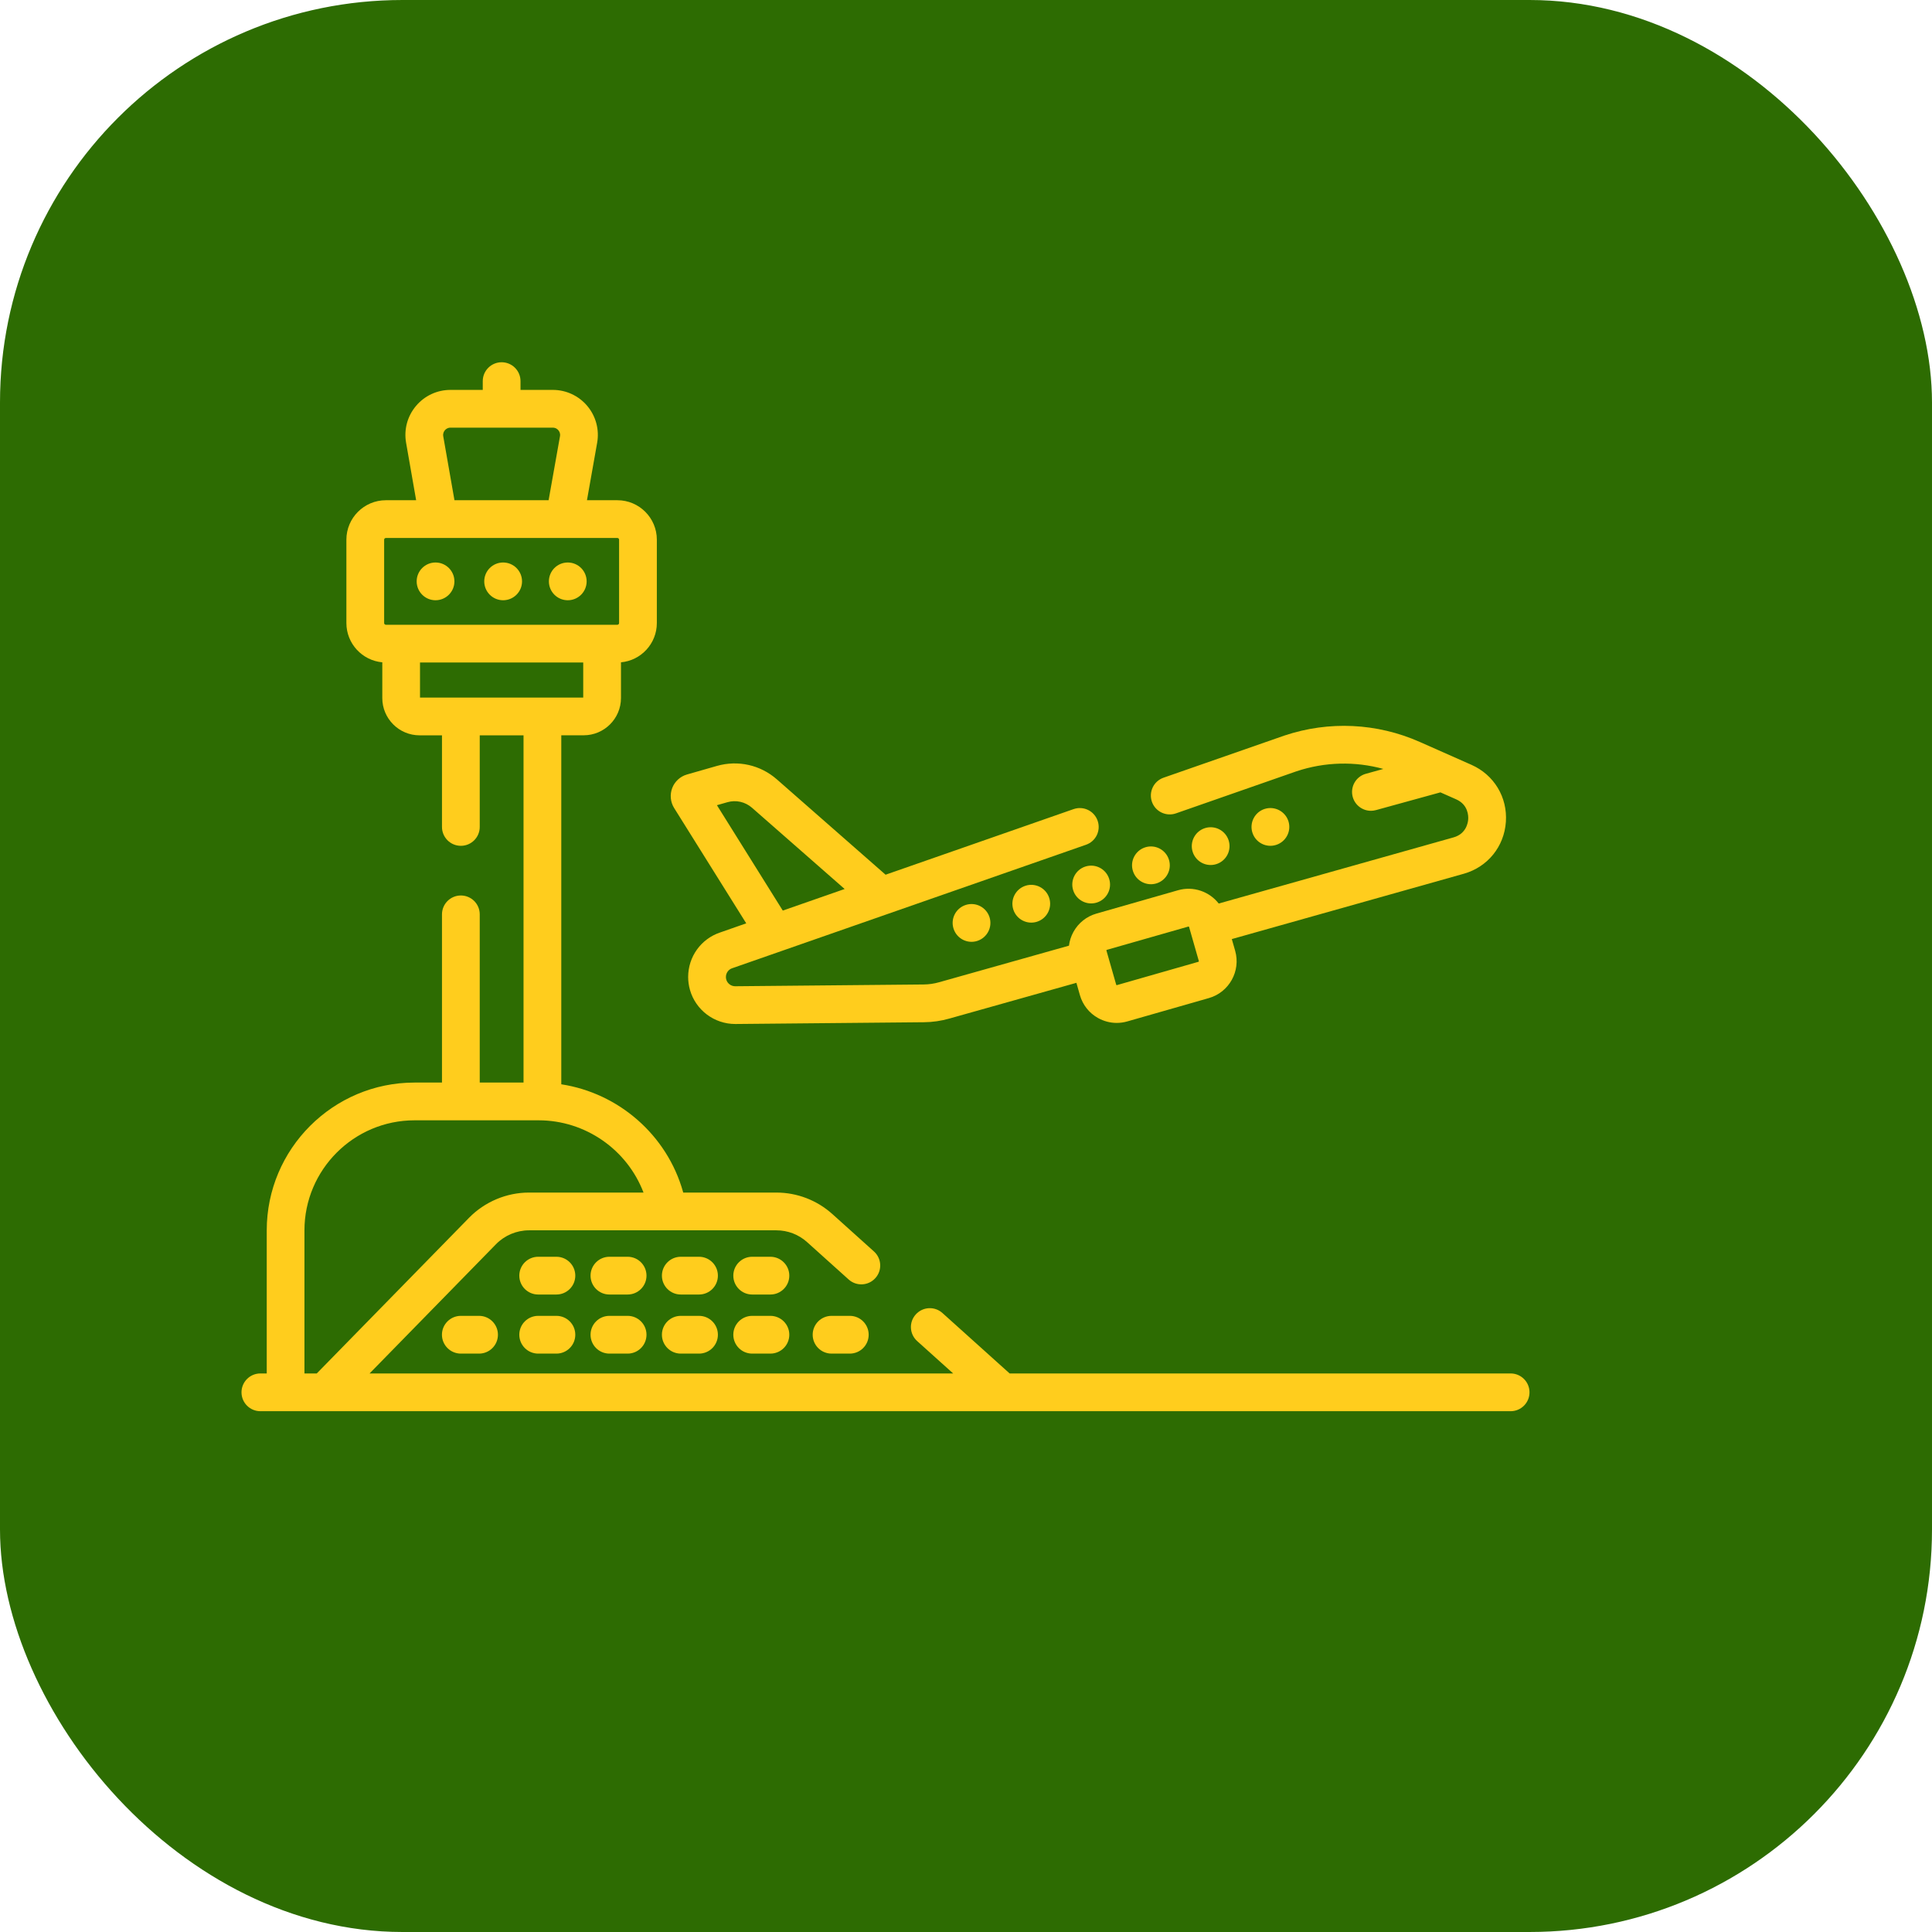 <svg width="48" height="48" viewBox="0 0 48 48" fill="none" xmlns="http://www.w3.org/2000/svg">
<rect width="48" height="48" rx="10" fill="#2D6C02"/>
<g clip-path="url(#clip0_172_5712)">
<path d="M37.531 34.123H25.084L23.414 32.621C23.221 32.448 22.925 32.464 22.752 32.657C22.578 32.849 22.594 33.145 22.787 33.319L23.681 34.123H9.182L12.323 30.912C12.537 30.693 12.836 30.567 13.142 30.567H19.288C19.571 30.567 19.843 30.671 20.053 30.861L21.086 31.79C21.279 31.962 21.575 31.947 21.748 31.754C21.922 31.562 21.906 31.265 21.713 31.092L20.681 30.164C20.298 29.819 19.803 29.629 19.288 29.629H16.974L16.97 29.612C16.572 28.196 15.369 27.158 13.945 26.939V18.268H14.502C15.012 18.268 15.428 17.853 15.428 17.342V16.455C15.927 16.41 16.319 15.99 16.319 15.479V13.408C16.319 12.868 15.88 12.428 15.339 12.428H14.583L14.836 11.001C14.894 10.675 14.805 10.341 14.592 10.087C14.379 9.833 14.066 9.687 13.735 9.687H12.932V9.469C12.932 9.21 12.722 9 12.463 9C12.204 9 11.994 9.21 11.994 9.469V9.687H11.191C10.86 9.687 10.548 9.832 10.335 10.086C10.121 10.34 10.032 10.672 10.089 10.999L10.339 12.428H9.587C9.046 12.428 8.606 12.868 8.606 13.408V15.479C8.606 15.99 8.999 16.41 9.498 16.455V17.343C9.498 17.853 9.913 18.269 10.424 18.269H10.981V20.545C10.981 20.804 11.191 21.014 11.45 21.014C11.709 21.014 11.919 20.804 11.919 20.545V18.269H13.007V26.896H11.919V22.717C11.919 22.458 11.709 22.248 11.45 22.248C11.191 22.248 10.981 22.458 10.981 22.717V26.896H10.299C8.274 26.896 6.627 28.544 6.627 30.569V34.123H6.469C6.21 34.123 6 34.333 6 34.592C6 34.851 6.21 35.061 6.469 35.061H37.531C37.79 35.061 38 34.851 38 34.592C38 34.333 37.79 34.123 37.531 34.123ZM11.012 10.837C11 10.765 11.032 10.714 11.053 10.69C11.073 10.665 11.118 10.625 11.191 10.625H12.462H12.463H12.463H13.734C13.808 10.625 13.853 10.665 13.873 10.69C13.894 10.714 13.925 10.765 13.913 10.837L13.63 12.428H11.291L11.012 10.837ZM9.544 13.408C9.544 13.385 9.563 13.366 9.587 13.366H15.339C15.362 13.366 15.381 13.385 15.381 13.408V15.479C15.381 15.503 15.362 15.522 15.339 15.522H9.587C9.563 15.522 9.544 15.503 9.544 15.479V13.408ZM10.435 16.46H14.49V17.331H10.435V16.46ZM7.564 30.569C7.564 29.061 8.791 27.834 10.299 27.834H13.384C14.543 27.834 15.581 28.561 15.988 29.629H13.142C12.585 29.629 12.042 29.858 11.653 30.256L7.87 34.123H7.564V30.569Z" fill="#FFCD1D"/>
<path d="M14.575 14.444C14.575 14.703 14.365 14.913 14.106 14.913C13.847 14.913 13.637 14.703 13.637 14.444C13.637 14.185 13.847 13.975 14.106 13.975C14.365 13.975 14.575 14.185 14.575 14.444Z" fill="#FFCD1D"/>
<path d="M12.97 14.444C12.97 14.703 12.759 14.913 12.5 14.913C12.241 14.913 12.031 14.703 12.031 14.444C12.031 14.185 12.241 13.975 12.5 13.975C12.759 13.975 12.97 14.185 12.97 14.444Z" fill="#FFCD1D"/>
<path d="M11.29 14.444C11.29 14.703 11.079 14.913 10.82 14.913C10.562 14.913 10.352 14.703 10.352 14.444C10.352 14.185 10.562 13.975 10.82 13.975C11.079 13.975 11.29 14.185 11.29 14.444Z" fill="#FFCD1D"/>
<path d="M18.54 22.94L17.892 23.167C17.416 23.326 17.097 23.77 17.097 24.273C17.097 24.381 17.112 24.489 17.142 24.594C17.284 25.094 17.745 25.441 18.266 25.441H18.275L22.957 25.397C23.171 25.395 23.385 25.364 23.59 25.305L26.743 24.418L26.83 24.724C26.9 24.968 27.061 25.171 27.283 25.294C27.427 25.373 27.584 25.414 27.744 25.414C27.831 25.414 27.92 25.402 28.007 25.377L30.034 24.797C30.538 24.653 30.831 24.125 30.687 23.621L30.604 23.331L36.371 21.707C36.962 21.538 37.371 21.033 37.413 20.42C37.456 19.808 37.12 19.251 36.558 19.002L35.276 18.434C34.212 17.962 33.017 17.905 31.913 18.274C31.911 18.274 31.909 18.275 31.907 18.276L28.907 19.322C28.663 19.408 28.534 19.675 28.619 19.92C28.704 20.164 28.972 20.293 29.216 20.208L32.213 19.162C32.916 18.928 33.664 18.91 34.369 19.104L33.936 19.224C33.686 19.292 33.54 19.55 33.608 19.8C33.666 20.008 33.855 20.144 34.06 20.144C34.101 20.144 34.143 20.139 34.185 20.127L35.787 19.686L36.178 19.859C36.478 19.992 36.483 20.273 36.477 20.355C36.472 20.438 36.428 20.715 36.115 20.804L30.279 22.448C30.047 22.151 29.651 22.008 29.267 22.118L27.24 22.698C26.996 22.768 26.794 22.929 26.67 23.151C26.61 23.259 26.573 23.376 26.558 23.495L23.334 24.403C23.208 24.439 23.079 24.458 22.949 24.459L18.267 24.503C18.267 24.503 18.266 24.503 18.265 24.503C18.163 24.503 18.072 24.435 18.044 24.337C18.038 24.316 18.035 24.294 18.035 24.273C18.035 24.174 18.097 24.087 18.191 24.055C18.193 24.055 18.196 24.054 18.198 24.053L26.983 20.987C27.227 20.902 27.356 20.635 27.27 20.39C27.185 20.146 26.918 20.017 26.673 20.102L22.002 21.732L19.303 19.365C18.894 19.005 18.337 18.879 17.812 19.029L17.068 19.242C16.9 19.29 16.763 19.416 16.701 19.578C16.639 19.741 16.656 19.926 16.748 20.074L18.54 22.94ZM27.49 23.606C27.493 23.601 27.496 23.6 27.498 23.599L29.525 23.02C29.527 23.019 29.528 23.019 29.529 23.019C29.535 23.019 29.54 23.023 29.542 23.029L29.785 23.878C29.787 23.886 29.783 23.893 29.776 23.895L27.749 24.475C27.747 24.476 27.743 24.477 27.739 24.474C27.734 24.471 27.733 24.468 27.732 24.466L27.489 23.616C27.488 23.614 27.487 23.611 27.49 23.606ZM18.071 19.931C18.286 19.869 18.515 19.921 18.685 20.07L20.985 22.087L19.448 22.623L17.812 20.005L18.071 19.931Z" fill="#FFCD1D"/>
<path d="M31.706 20.991C31.953 20.912 32.089 20.648 32.01 20.401C31.93 20.155 31.666 20.019 31.419 20.098C31.173 20.177 31.037 20.442 31.116 20.688C31.195 20.935 31.46 21.071 31.706 20.991Z" fill="#FFCD1D"/>
<path d="M30.222 21.468C30.468 21.389 30.604 21.125 30.525 20.878C30.446 20.632 30.182 20.496 29.935 20.575C29.689 20.654 29.553 20.919 29.632 21.165C29.711 21.412 29.975 21.548 30.222 21.468Z" fill="#FFCD1D"/>
<path d="M28.738 21.946C28.984 21.866 29.12 21.602 29.041 21.356C28.962 21.109 28.698 20.973 28.451 21.052C28.204 21.132 28.068 21.396 28.148 21.642C28.227 21.889 28.491 22.025 28.738 21.946Z" fill="#FFCD1D"/>
<path d="M26.966 21.529C26.72 21.608 26.584 21.873 26.663 22.119C26.742 22.366 27.006 22.502 27.253 22.423C27.5 22.343 27.636 22.079 27.556 21.833C27.477 21.586 27.213 21.45 26.966 21.529Z" fill="#FFCD1D"/>
<path d="M25.478 22.006C25.232 22.086 25.096 22.35 25.175 22.596C25.254 22.843 25.518 22.979 25.765 22.9C26.012 22.82 26.147 22.556 26.068 22.31C25.989 22.063 25.725 21.927 25.478 22.006Z" fill="#FFCD1D"/>
<path d="M23.994 22.483C23.747 22.563 23.611 22.827 23.691 23.073C23.77 23.32 24.034 23.456 24.28 23.377C24.527 23.297 24.663 23.033 24.584 22.787C24.505 22.54 24.241 22.404 23.994 22.483Z" fill="#FFCD1D"/>
<path d="M13.824 31.224H13.371C13.112 31.224 12.902 31.434 12.902 31.693C12.902 31.952 13.112 32.162 13.371 32.162H13.824C14.083 32.162 14.293 31.952 14.293 31.693C14.293 31.434 14.083 31.224 13.824 31.224Z" fill="#FFCD1D"/>
<path d="M15.594 31.224H15.141C14.882 31.224 14.672 31.434 14.672 31.693C14.672 31.952 14.882 32.162 15.141 32.162H15.594C15.852 32.162 16.062 31.952 16.062 31.693C16.062 31.434 15.852 31.224 15.594 31.224Z" fill="#FFCD1D"/>
<path d="M17.367 31.224H16.914C16.655 31.224 16.445 31.434 16.445 31.693C16.445 31.952 16.655 32.162 16.914 32.162H17.367C17.626 32.162 17.836 31.952 17.836 31.693C17.836 31.434 17.626 31.224 17.367 31.224Z" fill="#FFCD1D"/>
<path d="M19.14 31.224H18.688C18.429 31.224 18.219 31.434 18.219 31.693C18.219 31.952 18.429 32.162 18.688 32.162H19.14C19.399 32.162 19.61 31.952 19.61 31.693C19.61 31.434 19.399 31.224 19.14 31.224Z" fill="#FFCD1D"/>
<path d="M13.824 32.692H13.371C13.112 32.692 12.902 32.902 12.902 33.161C12.902 33.42 13.112 33.63 13.371 33.63H13.824C14.083 33.63 14.293 33.42 14.293 33.161C14.293 32.902 14.083 32.692 13.824 32.692Z" fill="#FFCD1D"/>
<path d="M11.902 32.692H11.45C11.191 32.692 10.98 32.902 10.98 33.161C10.98 33.42 11.191 33.63 11.45 33.63H11.902C12.161 33.63 12.371 33.42 12.371 33.161C12.371 32.902 12.161 32.692 11.902 32.692Z" fill="#FFCD1D"/>
<path d="M20.66 32.692C20.401 32.692 20.191 32.902 20.191 33.161C20.191 33.42 20.401 33.63 20.66 33.63H21.113C21.372 33.63 21.582 33.42 21.582 33.161C21.582 32.902 21.372 32.692 21.113 32.692H20.66Z" fill="#FFCD1D"/>
<path d="M15.594 32.692H15.141C14.882 32.692 14.672 32.902 14.672 33.161C14.672 33.42 14.882 33.63 15.141 33.63H15.594C15.852 33.63 16.062 33.42 16.062 33.161C16.062 32.902 15.852 32.692 15.594 32.692Z" fill="#FFCD1D"/>
<path d="M17.367 32.692H16.914C16.655 32.692 16.445 32.902 16.445 33.161C16.445 33.42 16.655 33.63 16.914 33.63H17.367C17.626 33.63 17.836 33.42 17.836 33.161C17.836 32.902 17.626 32.692 17.367 32.692Z" fill="#FFCD1D"/>
<path d="M19.14 32.692H18.688C18.429 32.692 18.219 32.902 18.219 33.161C18.219 33.42 18.429 33.63 18.688 33.63H19.14C19.399 33.63 19.61 33.42 19.61 33.161C19.61 32.902 19.399 32.692 19.14 32.692Z" fill="#FFCD1D"/>
</g>
<defs>
<clipPath id="clip0_172_5712">
<rect width="32" height="32" fill="white" transform="translate(6 6)"/>
</clipPath>
</defs>
</svg>
